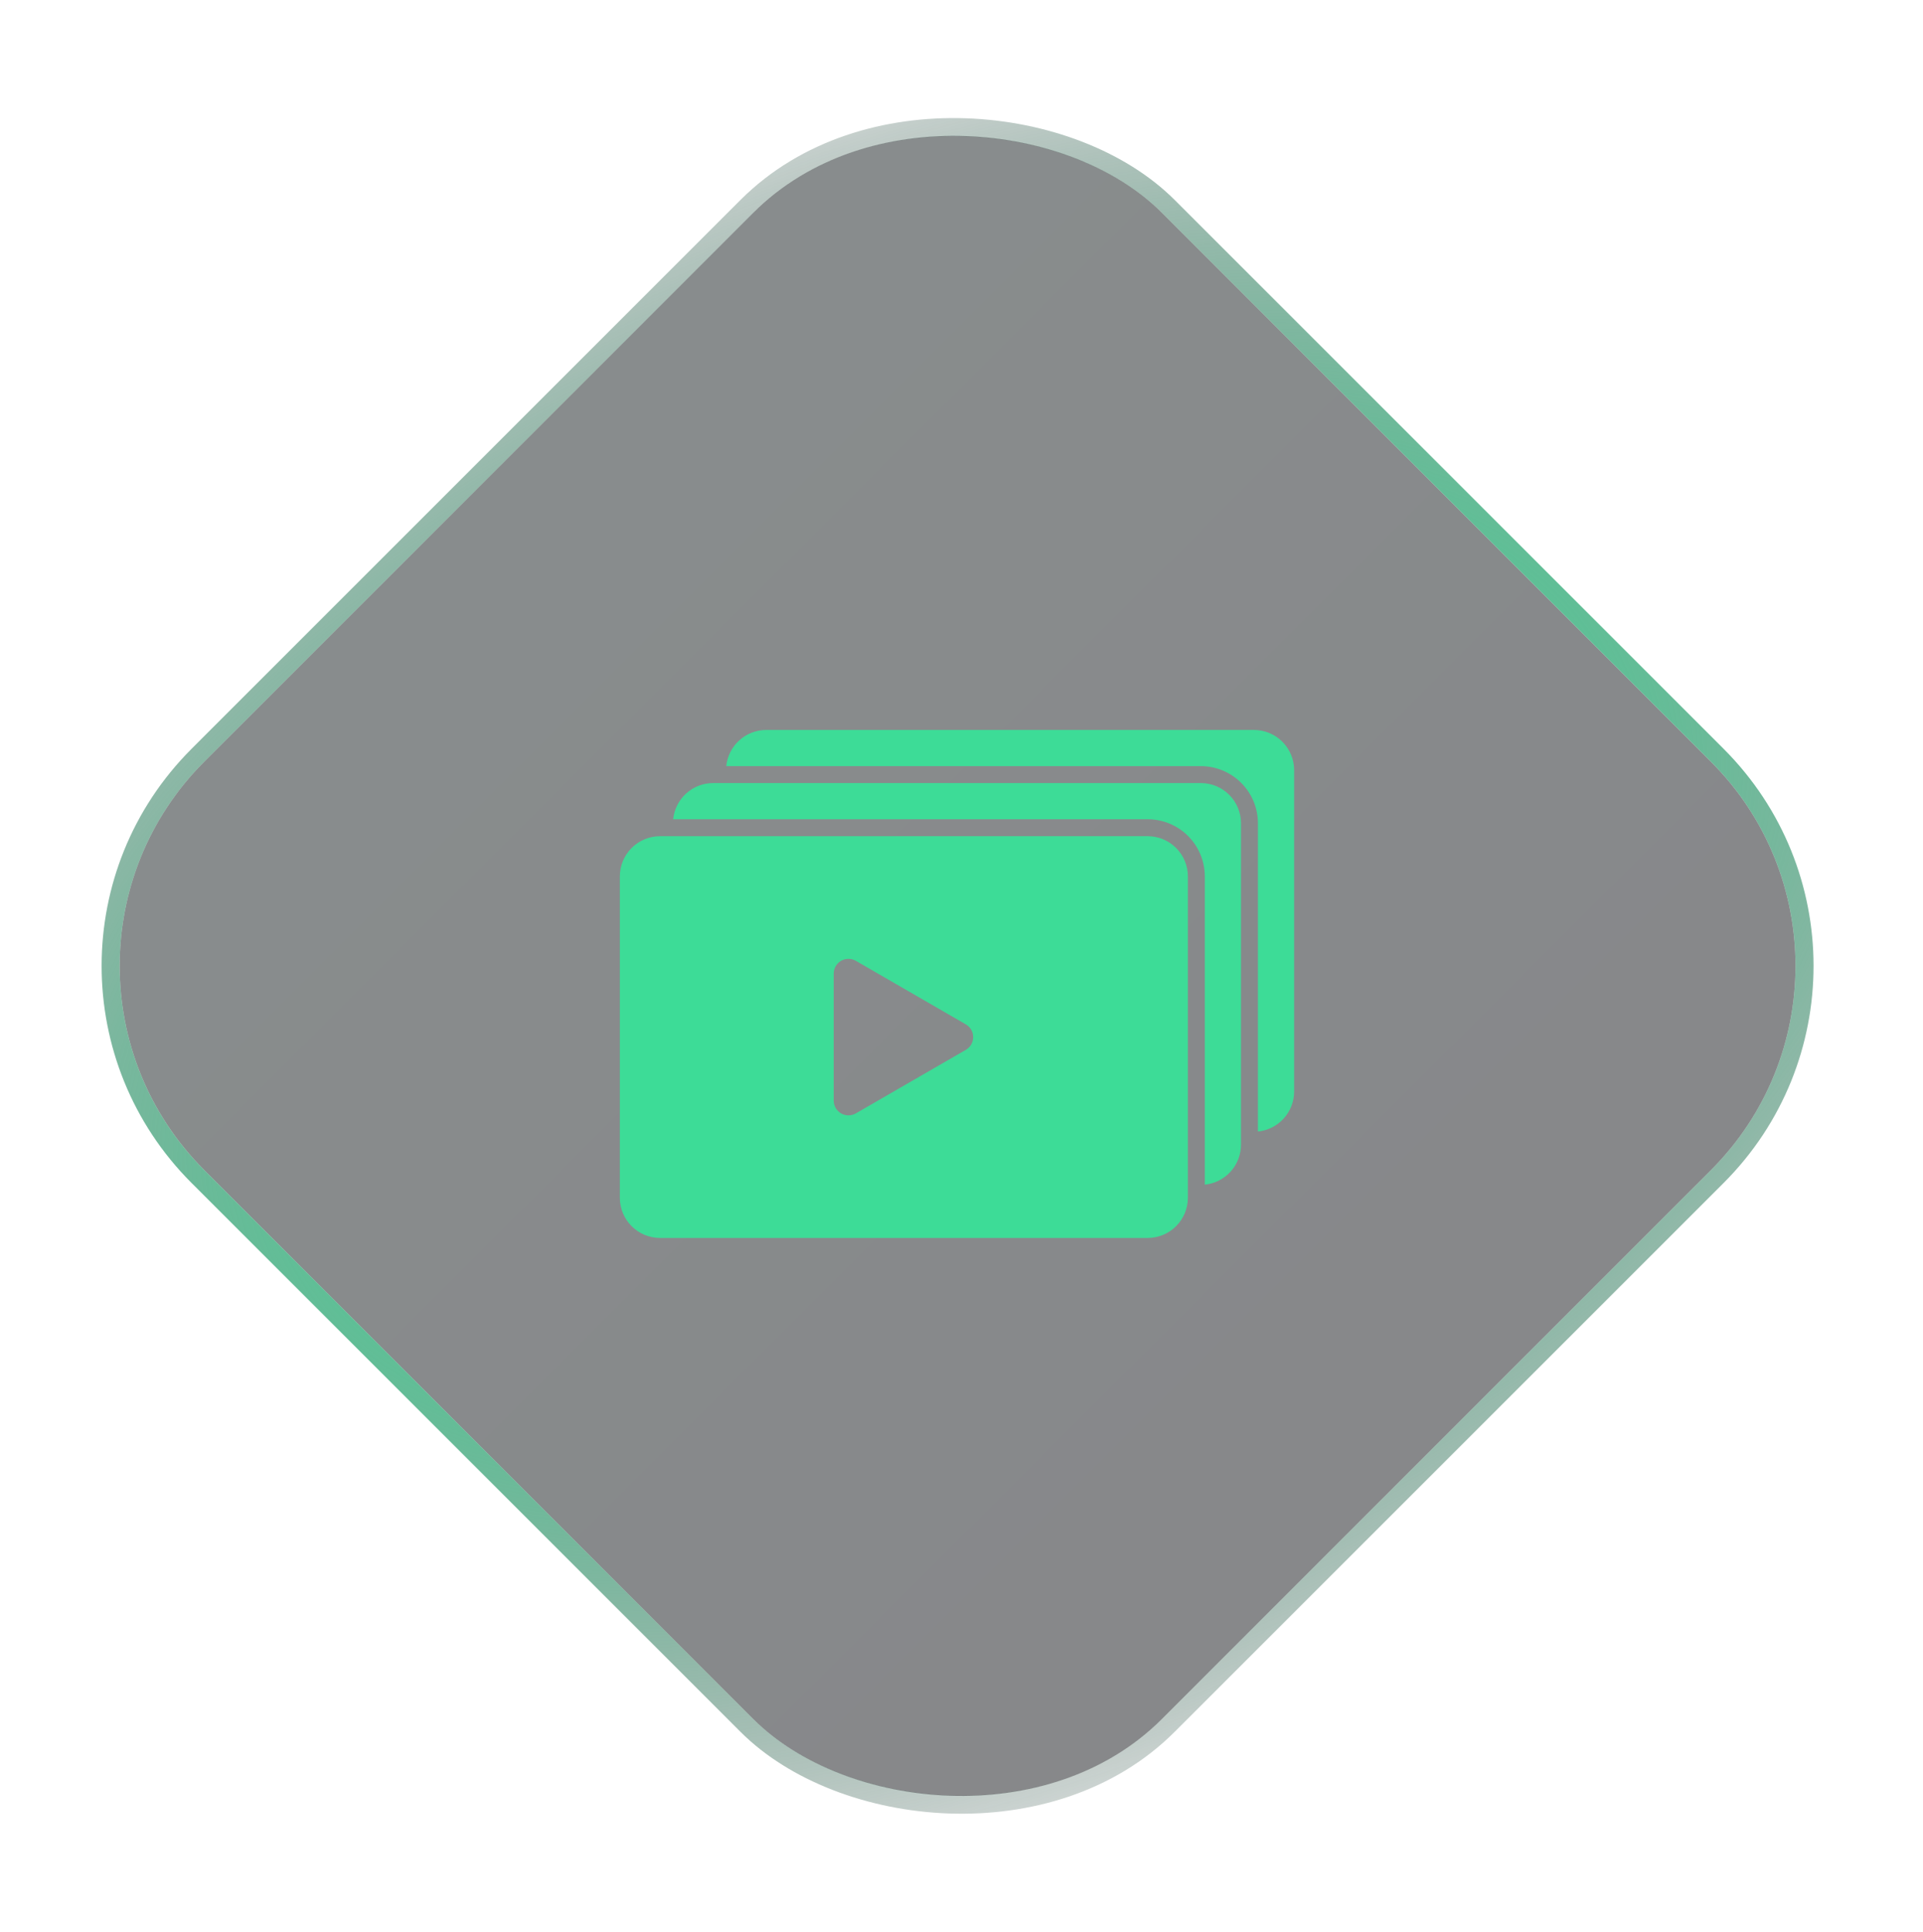 <svg width="213" height="214" viewBox="0 0 213 214" fill="none" xmlns="http://www.w3.org/2000/svg">
<g filter="url(#filter0_b_573_2428)">
<rect y="107" width="150" height="150" rx="32" transform="rotate(-45 0 107)" fill="url(#paint0_linear_573_2428)" fill-opacity="0.5"/>
<rect x="-1.414" y="107" width="152" height="152" rx="33" transform="rotate(-45 -1.414 107)" stroke="url(#paint1_radial_573_2428)" stroke-width="2"/>
</g>
<g filter="url(#filter1_d_573_2428)">
<path d="M138.894 80.861H84.873C83.77 80.862 82.706 81.273 81.888 82.014C81.07 82.754 80.556 83.772 80.445 84.87H133.009C134.686 84.872 136.294 85.539 137.48 86.725C138.666 87.91 139.333 89.518 139.334 91.195V125.348C140.432 125.237 141.45 124.723 142.191 123.905C142.932 123.086 143.342 122.022 143.344 120.919V85.311C143.343 84.131 142.873 83 142.039 82.166C141.205 81.331 140.074 80.862 138.894 80.861Z" fill="#3DDC97"/>
<path d="M127.125 92.631H73.106C71.926 92.633 70.795 93.102 69.961 93.936C69.127 94.77 68.657 95.901 68.656 97.081V132.688C68.657 133.867 69.127 134.999 69.961 135.833C70.795 136.667 71.926 137.136 73.106 137.138H127.125C128.305 137.136 129.436 136.667 130.27 135.833C131.105 134.999 131.574 133.867 131.575 132.688V97.081C131.574 95.901 131.105 94.77 130.27 93.936C129.436 93.102 128.305 92.633 127.125 92.631ZM106.981 116.297L94.794 123.339C94.546 123.482 94.265 123.557 93.98 123.557C93.694 123.558 93.413 123.483 93.165 123.341C92.917 123.198 92.711 122.993 92.567 122.746C92.423 122.499 92.347 122.219 92.345 121.933V107.842C92.347 107.556 92.423 107.276 92.567 107.029C92.711 106.782 92.917 106.577 93.165 106.435C93.413 106.292 93.694 106.217 93.98 106.218C94.265 106.218 94.546 106.293 94.794 106.436L106.981 113.478C107.228 113.622 107.433 113.827 107.575 114.074C107.718 114.322 107.793 114.602 107.793 114.888C107.793 115.173 107.718 115.453 107.575 115.701C107.433 115.948 107.228 116.154 106.981 116.297Z" fill="#3DDC97"/>
<path d="M133.009 86.745H78.991C77.887 86.746 76.823 87.157 76.005 87.898C75.187 88.639 74.673 89.656 74.562 90.754H127.125C128.802 90.757 130.409 91.424 131.595 92.609C132.781 93.795 133.448 95.403 133.45 97.079V131.233C134.548 131.122 135.566 130.607 136.307 129.789C137.047 128.971 137.458 127.907 137.459 126.803V91.195C137.458 90.015 136.989 88.884 136.155 88.05C135.32 87.216 134.189 86.746 133.009 86.745Z" fill="#3DDC97"/>
</g>
<defs>
<filter id="filter0_b_573_2428" x="-18.742" y="-17.811" width="249.617" height="249.622" filterUnits="userSpaceOnUse" color-interpolation-filters="sRGB">
<feFlood flood-opacity="0" result="BackgroundImageFix"/>
<feGaussianBlur in="BackgroundImageFix" stdDeviation="15"/>
<feComposite in2="SourceAlpha" operator="in" result="effect1_backgroundBlur_573_2428"/>
<feBlend mode="normal" in="SourceGraphic" in2="effect1_backgroundBlur_573_2428" result="shape"/>
</filter>
<filter id="filter1_d_573_2428" x="26" y="29" width="160" height="160" filterUnits="userSpaceOnUse" color-interpolation-filters="sRGB">
<feFlood flood-opacity="0" result="BackgroundImageFix"/>
<feColorMatrix in="SourceAlpha" type="matrix" values="0 0 0 0 0 0 0 0 0 0 0 0 0 0 0 0 0 0 127 0" result="hardAlpha"/>
<feOffset/>
<feGaussianBlur stdDeviation="20"/>
<feComposite in2="hardAlpha" operator="out"/>
<feColorMatrix type="matrix" values="0 0 0 0 0.239 0 0 0 0 0.863 0 0 0 0 0.592 0 0 0 0.7 0"/>
<feBlend mode="normal" in2="BackgroundImageFix" result="effect1_dropShadow_573_2428"/>
<feBlend mode="normal" in="SourceGraphic" in2="effect1_dropShadow_573_2428" result="shape"/>
</filter>
<linearGradient id="paint0_linear_573_2428" x1="78.846" y1="107" x2="78.846" y2="257" gradientUnits="userSpaceOnUse">
<stop stop-color="#121B1C"/>
<stop offset="1" stop-color="#101116"/>
</linearGradient>
<radialGradient id="paint1_radial_573_2428" cx="0" cy="0" r="1" gradientUnits="userSpaceOnUse" gradientTransform="translate(75 182) rotate(-68.103) scale(109.917 185.706)">
<stop offset="0.265" stop-color="#3DDC97"/>
<stop offset="1" stop-color="#06070C" stop-opacity="0"/>
</radialGradient>
</defs>
</svg>
